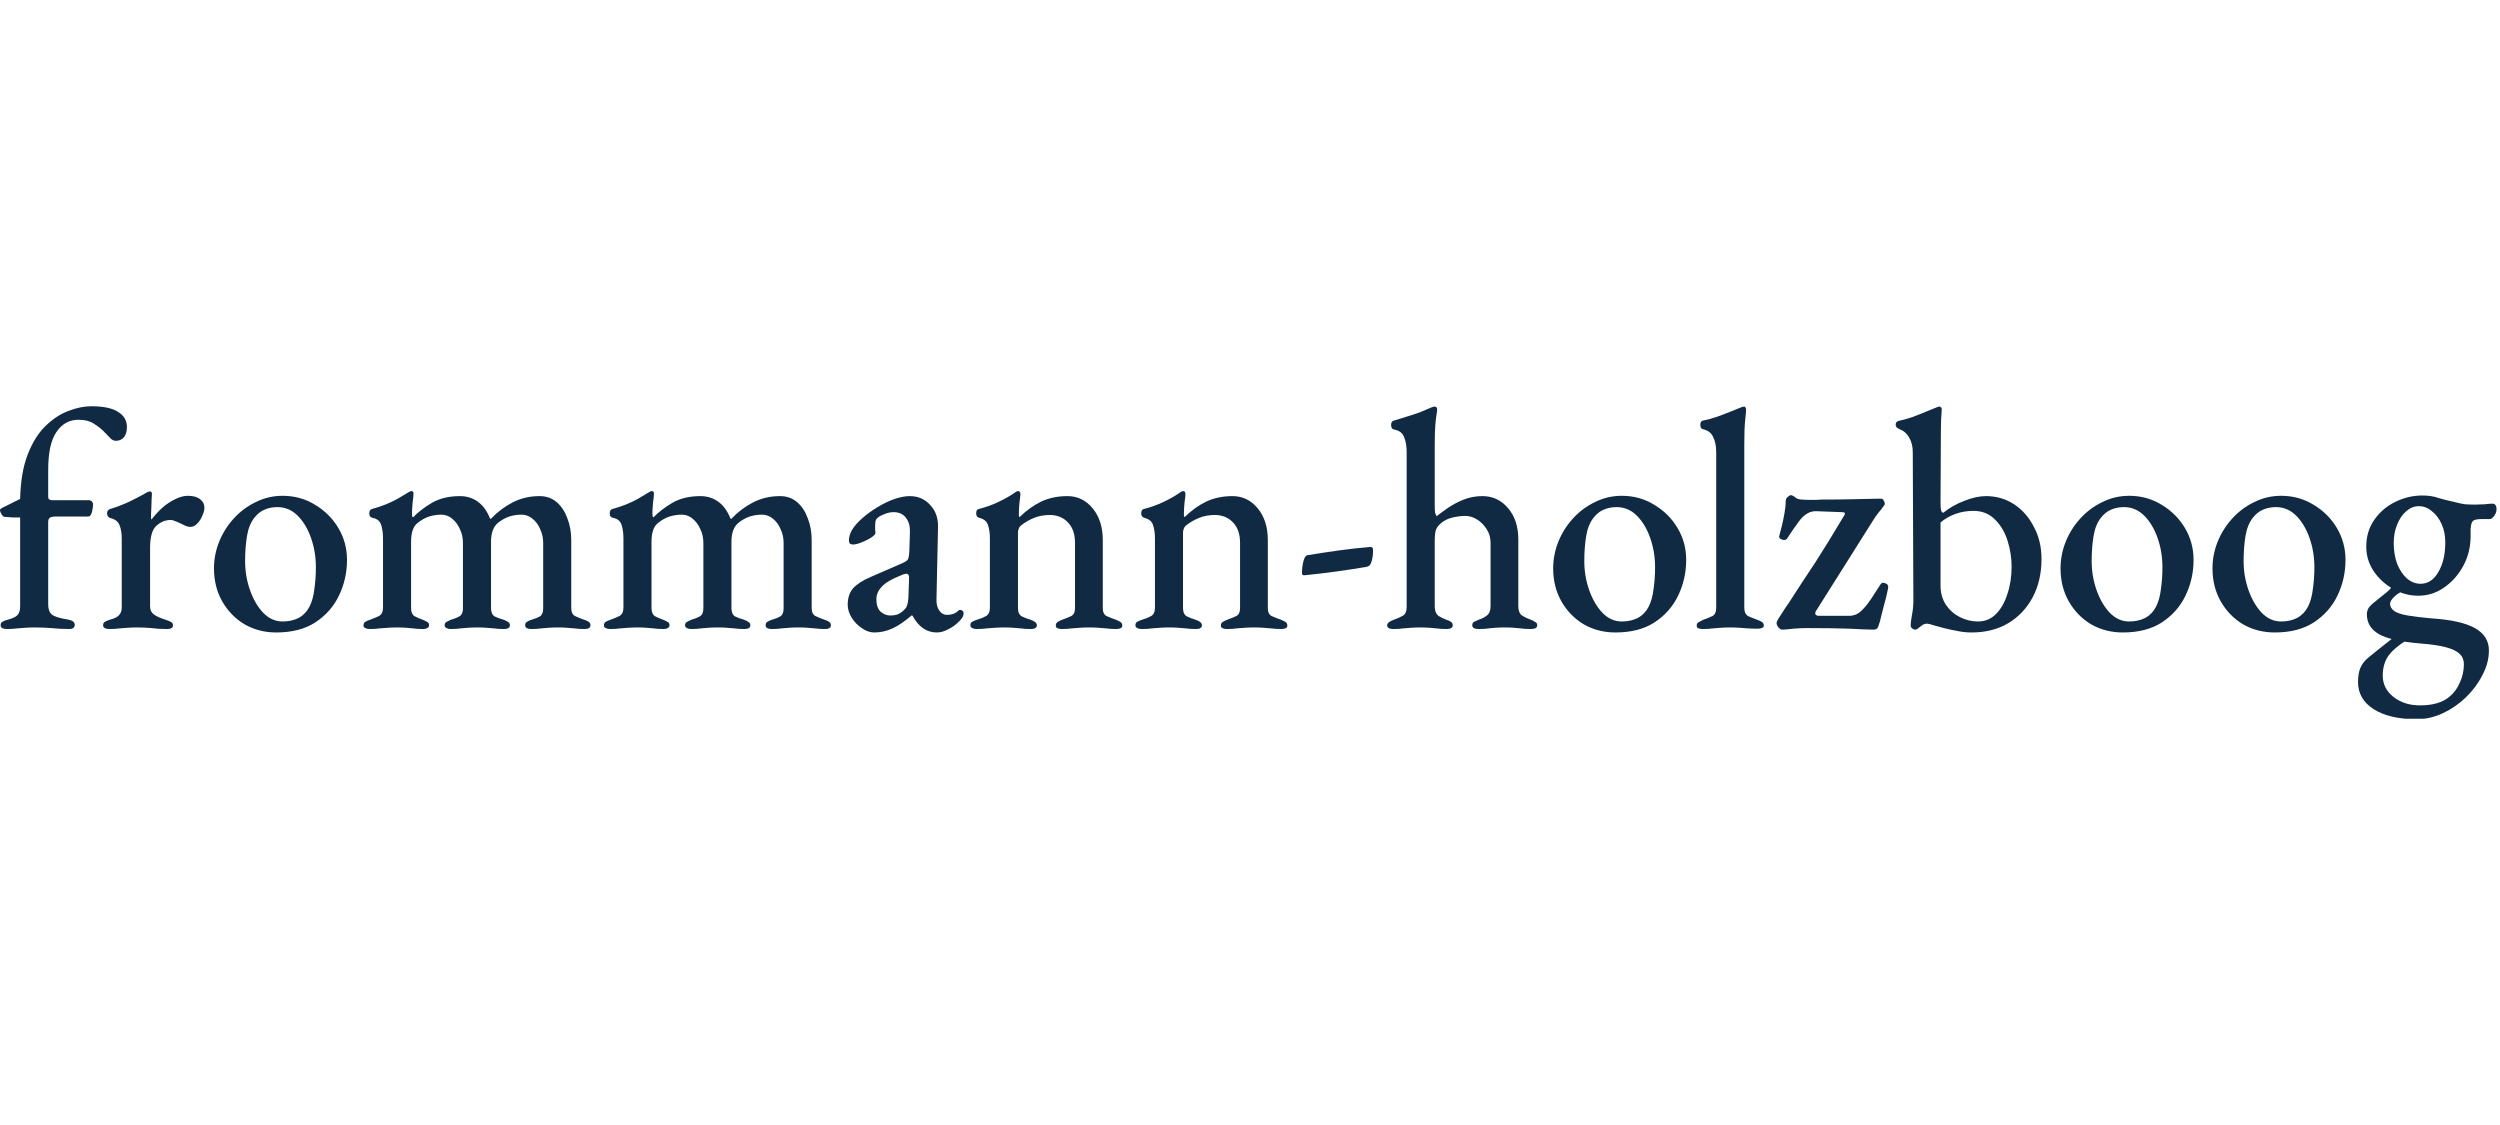 <svg width="160" height="72" viewBox="0 0 160 72" fill="none" xmlns="http://www.w3.org/2000/svg">
<g clip-path="url(#clip0_48_1006)">
<path d="M154.663 46.028C153.504 46.028 152.586 45.814 151.91 45.385C151.246 44.956 150.914 44.379 150.914 43.655C150.914 43.28 150.966 42.972 151.07 42.73C151.174 42.489 151.35 42.268 151.597 42.067C151.805 41.906 152.046 41.712 152.32 41.484C152.606 41.256 152.886 41.035 153.159 40.82L154.038 40.961C153.478 41.309 153.081 41.651 152.847 41.986C152.612 42.335 152.495 42.751 152.495 43.233C152.495 43.783 152.723 44.239 153.179 44.6C153.634 44.962 154.201 45.144 154.877 45.144C155.697 45.144 156.322 44.962 156.752 44.6C157.051 44.359 157.279 44.051 157.435 43.675C157.604 43.3 157.689 42.911 157.689 42.509C157.689 42.241 157.598 42.02 157.416 41.846C157.233 41.671 156.941 41.531 156.537 41.423C156.134 41.316 155.587 41.236 154.897 41.182C153.634 41.075 152.749 40.874 152.242 40.579C151.734 40.284 151.48 39.862 151.48 39.312C151.48 39.178 151.513 39.05 151.578 38.93C151.656 38.809 151.779 38.682 151.949 38.548C152.209 38.333 152.417 38.166 152.573 38.045C152.73 37.925 152.847 37.824 152.925 37.743C153.016 37.65 153.094 37.542 153.159 37.422L153.921 37.764C153.647 37.871 153.42 38.012 153.237 38.186C153.055 38.36 152.964 38.514 152.964 38.648C152.964 38.823 153.055 38.977 153.237 39.111C153.42 39.231 153.706 39.325 154.096 39.392C154.487 39.459 154.982 39.52 155.58 39.573C156.856 39.654 157.793 39.862 158.392 40.197C158.991 40.532 159.29 41.008 159.29 41.624C159.29 42.161 159.153 42.684 158.88 43.193C158.62 43.716 158.268 44.192 157.826 44.621C157.383 45.05 156.888 45.392 156.342 45.646C155.795 45.901 155.235 46.028 154.663 46.028ZM154.916 37.361C155.385 37.361 155.763 37.113 156.049 36.617C156.348 36.121 156.498 35.485 156.498 34.707C156.498 34.278 156.42 33.889 156.264 33.541C156.107 33.192 155.899 32.917 155.639 32.716C155.392 32.502 155.112 32.395 154.799 32.395C154.513 32.395 154.246 32.502 153.999 32.716C153.751 32.931 153.556 33.219 153.413 33.581C153.27 33.929 153.198 34.318 153.198 34.747C153.198 35.23 153.27 35.672 153.413 36.075C153.569 36.463 153.777 36.778 154.038 37.02C154.311 37.248 154.604 37.361 154.916 37.361ZM154.76 38.126C154.214 38.126 153.686 37.985 153.179 37.703C152.671 37.422 152.255 37.046 151.929 36.577C151.604 36.095 151.441 35.565 151.441 34.989C151.441 34.332 151.61 33.762 151.949 33.279C152.287 32.783 152.73 32.401 153.276 32.133C153.836 31.852 154.422 31.711 155.034 31.711C155.424 31.711 155.769 31.765 156.068 31.872C156.381 31.966 156.7 32.046 157.025 32.113C157.325 32.194 157.572 32.247 157.767 32.274C157.975 32.287 158.197 32.294 158.431 32.294C158.6 32.294 158.795 32.287 159.017 32.274C159.238 32.247 159.401 32.234 159.505 32.234C159.687 32.234 159.778 32.354 159.778 32.596C159.778 32.77 159.707 32.938 159.563 33.098C159.485 33.179 159.42 33.219 159.368 33.219H158.841C158.503 33.219 158.301 33.273 158.236 33.38C158.21 33.42 158.184 33.48 158.158 33.561C158.145 33.628 158.132 33.722 158.119 33.842C158.119 33.963 158.119 34.117 158.119 34.305C158.119 35.002 157.962 35.639 157.65 36.215C157.338 36.792 156.928 37.254 156.42 37.603C155.925 37.951 155.372 38.126 154.76 38.126Z" fill="#102A43"/>
<path d="M145.583 40.478C144.841 40.478 144.164 40.304 143.552 39.955C142.953 39.593 142.478 39.104 142.127 38.487C141.775 37.871 141.599 37.167 141.599 36.376C141.599 35.786 141.71 35.217 141.931 34.667C142.153 34.117 142.465 33.621 142.869 33.179C143.272 32.736 143.741 32.388 144.274 32.133C144.808 31.865 145.381 31.731 145.993 31.731C146.761 31.731 147.457 31.925 148.082 32.314C148.707 32.69 149.201 33.185 149.566 33.802C149.93 34.419 150.112 35.096 150.112 35.833C150.112 36.638 149.943 37.395 149.605 38.105C149.266 38.816 148.759 39.392 148.082 39.835C147.418 40.264 146.585 40.478 145.583 40.478ZM145.993 39.775C146.37 39.775 146.708 39.701 147.008 39.553C147.307 39.392 147.542 39.151 147.711 38.829C147.867 38.521 147.971 38.146 148.023 37.703C148.088 37.248 148.121 36.785 148.121 36.316C148.121 35.645 148.017 35.015 147.808 34.425C147.6 33.836 147.314 33.36 146.949 32.998C146.585 32.636 146.155 32.455 145.661 32.455C145.361 32.455 145.088 32.508 144.841 32.616C144.606 32.71 144.392 32.877 144.196 33.118C143.949 33.427 143.786 33.829 143.708 34.325C143.63 34.808 143.591 35.337 143.591 35.914C143.591 36.557 143.695 37.174 143.903 37.764C144.112 38.353 144.392 38.836 144.743 39.211C145.107 39.587 145.524 39.775 145.993 39.775Z" fill="#102A43"/>
<path d="M135.858 40.478C135.116 40.478 134.439 40.304 133.828 39.955C133.229 39.593 132.754 39.104 132.402 38.487C132.051 37.871 131.875 37.167 131.875 36.376C131.875 35.786 131.986 35.217 132.207 34.667C132.428 34.117 132.741 33.621 133.144 33.179C133.548 32.736 134.016 32.388 134.55 32.133C135.084 31.865 135.656 31.731 136.268 31.731C137.036 31.731 137.733 31.925 138.357 32.314C138.982 32.69 139.477 33.185 139.841 33.802C140.206 34.419 140.388 35.096 140.388 35.833C140.388 36.638 140.219 37.395 139.88 38.105C139.542 38.816 139.034 39.392 138.357 39.835C137.694 40.264 136.86 40.478 135.858 40.478ZM136.268 39.775C136.646 39.775 136.984 39.701 137.283 39.553C137.583 39.392 137.817 39.151 137.986 38.829C138.143 38.521 138.247 38.146 138.299 37.703C138.364 37.248 138.396 36.785 138.396 36.316C138.396 35.645 138.292 35.015 138.084 34.425C137.876 33.836 137.589 33.36 137.225 32.998C136.86 32.636 136.431 32.455 135.936 32.455C135.637 32.455 135.364 32.508 135.116 32.616C134.882 32.71 134.667 32.877 134.472 33.118C134.225 33.427 134.062 33.829 133.984 34.325C133.906 34.808 133.867 35.337 133.867 35.914C133.867 36.557 133.971 37.174 134.179 37.764C134.387 38.353 134.667 38.836 135.019 39.211C135.383 39.587 135.8 39.775 136.268 39.775Z" fill="#102A43"/>
<path d="M126.186 40.478C125.86 40.478 125.548 40.445 125.248 40.378C124.949 40.324 124.669 40.264 124.409 40.197C124.162 40.13 123.94 40.069 123.745 40.016C123.55 39.949 123.413 39.915 123.335 39.915C123.231 39.915 123.133 39.942 123.042 39.996C122.964 40.049 122.886 40.11 122.808 40.177C122.717 40.257 122.645 40.297 122.593 40.297C122.515 40.297 122.443 40.27 122.378 40.217C122.313 40.163 122.281 40.103 122.281 40.036C122.281 39.915 122.307 39.701 122.359 39.392C122.424 39.084 122.456 38.756 122.456 38.407L122.417 28.936C122.417 28.587 122.346 28.286 122.203 28.031C122.059 27.763 121.851 27.575 121.578 27.468C121.513 27.441 121.454 27.408 121.402 27.367C121.35 27.314 121.324 27.247 121.324 27.166C121.324 27.099 121.343 27.046 121.382 27.005C121.435 26.965 121.493 26.938 121.558 26.925C121.766 26.885 122.033 26.811 122.359 26.704C122.684 26.583 122.99 26.462 123.276 26.342C123.576 26.221 123.791 26.134 123.921 26.08C124.012 26.04 124.077 26.02 124.116 26.02C124.168 26.02 124.207 26.04 124.233 26.08C124.259 26.107 124.272 26.148 124.272 26.201C124.272 26.268 124.259 26.476 124.233 26.825C124.22 27.16 124.214 27.555 124.214 28.011L124.194 32.194C124.194 32.421 124.207 32.582 124.233 32.676C124.272 32.77 124.318 32.817 124.37 32.817C124.773 32.495 125.222 32.24 125.717 32.053C126.225 31.852 126.687 31.751 127.103 31.751C127.767 31.751 128.366 31.925 128.9 32.274C129.433 32.623 129.856 33.105 130.169 33.722C130.494 34.325 130.657 35.009 130.657 35.773C130.657 36.698 130.468 37.516 130.091 38.226C129.713 38.937 129.186 39.493 128.509 39.895C127.845 40.284 127.071 40.478 126.186 40.478ZM126.596 39.775C127.038 39.775 127.416 39.62 127.728 39.312C128.054 38.99 128.301 38.561 128.47 38.025C128.652 37.489 128.743 36.899 128.743 36.255C128.743 35.719 128.659 35.176 128.49 34.627C128.32 34.077 128.054 33.621 127.689 33.259C127.325 32.884 126.862 32.696 126.303 32.696C125.886 32.696 125.496 32.763 125.131 32.897C124.767 33.031 124.454 33.212 124.194 33.44V37.482C124.194 37.938 124.305 38.34 124.526 38.689C124.76 39.037 125.06 39.305 125.424 39.493C125.802 39.681 126.192 39.775 126.596 39.775Z" fill="#102A43"/>
<path d="M114.032 40.297C113.98 40.297 113.909 40.25 113.818 40.157C113.74 40.049 113.701 39.955 113.701 39.875C113.701 39.821 113.74 39.727 113.818 39.593C113.909 39.446 114.013 39.285 114.13 39.111C114.247 38.923 114.351 38.769 114.443 38.648C114.768 38.152 115.067 37.69 115.341 37.261C115.627 36.832 115.907 36.41 116.18 35.994C116.454 35.565 116.74 35.109 117.039 34.627C117.339 34.131 117.671 33.581 118.035 32.978C118.061 32.938 118.074 32.897 118.074 32.857C118.074 32.803 117.996 32.777 117.84 32.777L116.219 32.716C116.037 32.716 115.868 32.757 115.712 32.837C115.568 32.917 115.451 33.005 115.36 33.098C115.282 33.179 115.197 33.279 115.106 33.4C115.028 33.521 114.937 33.648 114.833 33.782C114.742 33.916 114.651 34.05 114.56 34.184C114.482 34.305 114.416 34.405 114.364 34.486C114.286 34.566 114.176 34.58 114.032 34.526C113.889 34.472 113.837 34.392 113.876 34.285C113.915 34.151 113.967 33.95 114.032 33.681C114.098 33.413 114.156 33.132 114.208 32.837C114.26 32.542 114.286 32.294 114.286 32.093C114.286 31.972 114.325 31.878 114.403 31.811C114.495 31.731 114.566 31.691 114.618 31.691C114.696 31.691 114.807 31.751 114.95 31.872C115.015 31.925 115.132 31.959 115.302 31.972C115.471 31.986 115.647 31.992 115.829 31.992C115.972 31.992 116.109 31.992 116.239 31.992C116.382 31.979 116.499 31.972 116.59 31.972C117.241 31.972 117.879 31.966 118.504 31.952C119.142 31.939 119.766 31.925 120.378 31.912C120.443 31.912 120.495 31.939 120.534 31.992C120.573 32.046 120.599 32.106 120.612 32.173C120.638 32.24 120.632 32.294 120.593 32.334C120.463 32.522 120.333 32.69 120.202 32.837C120.085 32.984 119.962 33.165 119.831 33.38L116.219 39.111C116.167 39.205 116.161 39.278 116.2 39.332C116.239 39.386 116.317 39.413 116.434 39.413H118.348C118.504 39.413 118.66 39.379 118.816 39.312C118.972 39.231 119.122 39.111 119.265 38.95C119.434 38.776 119.597 38.568 119.753 38.327C119.923 38.072 120.118 37.77 120.339 37.422C120.404 37.301 120.502 37.268 120.632 37.321C120.775 37.361 120.847 37.442 120.847 37.562C120.847 37.616 120.821 37.75 120.769 37.965C120.73 38.166 120.671 38.4 120.593 38.669C120.528 38.937 120.463 39.191 120.398 39.433C120.346 39.674 120.294 39.862 120.241 39.996C120.202 40.197 120.092 40.297 119.91 40.297C119.61 40.297 119.102 40.277 118.387 40.237C117.671 40.21 116.759 40.197 115.653 40.197C115.367 40.197 115.067 40.21 114.755 40.237C114.443 40.277 114.202 40.297 114.032 40.297Z" fill="#102A43"/>
<path d="M108.978 40.257C108.887 40.257 108.796 40.244 108.705 40.217C108.627 40.19 108.588 40.13 108.588 40.036C108.588 39.929 108.633 39.855 108.724 39.815C108.816 39.761 108.92 39.707 109.037 39.654C109.232 39.587 109.414 39.513 109.584 39.433C109.753 39.352 109.837 39.171 109.837 38.89V28.936C109.837 28.547 109.772 28.225 109.642 27.971C109.525 27.703 109.304 27.535 108.978 27.468C108.874 27.441 108.822 27.347 108.822 27.186C108.822 27.039 108.868 26.952 108.959 26.925C109.297 26.858 109.616 26.771 109.915 26.664C110.215 26.556 110.495 26.449 110.755 26.342C111.015 26.235 111.25 26.141 111.458 26.06C111.536 26.034 111.595 26.02 111.634 26.02C111.673 26.02 111.699 26.04 111.712 26.08C111.738 26.121 111.751 26.161 111.751 26.201C111.751 26.308 111.731 26.536 111.692 26.885C111.653 27.233 111.634 27.756 111.634 28.453V38.89C111.634 39.158 111.718 39.339 111.887 39.433C112.057 39.513 112.239 39.587 112.434 39.654C112.551 39.694 112.655 39.741 112.747 39.795C112.838 39.848 112.883 39.929 112.883 40.036C112.883 40.116 112.838 40.17 112.747 40.197C112.668 40.224 112.584 40.237 112.493 40.237C112.245 40.237 112.031 40.23 111.848 40.217C111.666 40.203 111.49 40.19 111.321 40.177C111.152 40.163 110.95 40.157 110.716 40.157C110.495 40.157 110.299 40.163 110.13 40.177C109.961 40.19 109.792 40.203 109.623 40.217C109.453 40.244 109.239 40.257 108.978 40.257Z" fill="#102A43"/>
<path d="M103.386 40.478C102.644 40.478 101.967 40.304 101.356 39.955C100.757 39.593 100.282 39.104 99.93 38.487C99.579 37.871 99.403 37.167 99.403 36.376C99.403 35.786 99.514 35.217 99.735 34.667C99.956 34.117 100.269 33.621 100.672 33.179C101.076 32.736 101.544 32.388 102.078 32.133C102.612 31.865 103.185 31.731 103.796 31.731C104.564 31.731 105.261 31.925 105.885 32.314C106.51 32.69 107.005 33.185 107.369 33.802C107.734 34.419 107.916 35.096 107.916 35.833C107.916 36.638 107.747 37.395 107.408 38.105C107.07 38.816 106.562 39.392 105.885 39.835C105.222 40.264 104.389 40.478 103.386 40.478ZM103.796 39.775C104.174 39.775 104.512 39.701 104.812 39.553C105.111 39.392 105.345 39.151 105.515 38.829C105.671 38.521 105.775 38.146 105.827 37.703C105.892 37.248 105.925 36.785 105.925 36.316C105.925 35.645 105.82 35.015 105.612 34.425C105.404 33.836 105.118 33.36 104.753 32.998C104.389 32.636 103.959 32.455 103.464 32.455C103.165 32.455 102.892 32.508 102.644 32.616C102.41 32.71 102.195 32.877 102 33.118C101.753 33.427 101.59 33.829 101.512 34.325C101.434 34.808 101.395 35.337 101.395 35.914C101.395 36.557 101.499 37.174 101.707 37.764C101.915 38.353 102.195 38.836 102.547 39.211C102.911 39.587 103.328 39.775 103.796 39.775Z" fill="#102A43"/>
<path d="M89.167 40.257C88.907 40.257 88.777 40.177 88.777 40.016C88.777 39.882 88.926 39.761 89.226 39.654C89.421 39.587 89.603 39.506 89.772 39.413C89.942 39.319 90.026 39.131 90.026 38.849V28.936C90.026 28.574 89.974 28.259 89.87 27.991C89.766 27.709 89.545 27.542 89.206 27.488C89.089 27.461 89.031 27.361 89.031 27.186C89.031 27.052 89.083 26.965 89.187 26.925C89.408 26.858 89.668 26.777 89.968 26.684C90.28 26.59 90.586 26.489 90.885 26.382C91.185 26.261 91.439 26.154 91.647 26.06C91.725 26.034 91.784 26.02 91.823 26.02C91.875 26.02 91.914 26.04 91.94 26.08C91.966 26.107 91.979 26.148 91.979 26.201C91.979 26.268 91.966 26.375 91.94 26.523C91.914 26.657 91.888 26.878 91.862 27.186C91.836 27.481 91.823 27.904 91.823 28.453V32.354C91.823 32.542 91.829 32.69 91.842 32.797C91.868 32.891 91.901 32.971 91.94 33.038C92.148 32.877 92.395 32.696 92.682 32.495C92.981 32.294 93.313 32.12 93.677 31.972C94.055 31.825 94.452 31.751 94.868 31.751C95.532 31.751 96.079 32.006 96.509 32.515C96.951 33.025 97.172 33.695 97.172 34.526V38.809C97.172 39.077 97.251 39.272 97.407 39.392C97.576 39.5 97.758 39.587 97.953 39.654C98.084 39.707 98.188 39.761 98.266 39.815C98.344 39.855 98.383 39.922 98.383 40.016C98.383 40.177 98.246 40.257 97.973 40.257C97.7 40.257 97.485 40.244 97.329 40.217C97.172 40.203 97.023 40.19 96.88 40.177C96.736 40.163 96.541 40.157 96.294 40.157C96.046 40.157 95.851 40.163 95.708 40.177C95.578 40.19 95.435 40.203 95.278 40.217C95.135 40.244 94.921 40.257 94.634 40.257C94.361 40.257 94.224 40.177 94.224 40.016C94.224 39.908 94.263 39.835 94.341 39.795C94.419 39.754 94.523 39.707 94.654 39.654C94.836 39.6 95.005 39.513 95.161 39.392C95.318 39.272 95.396 39.071 95.396 38.789V34.727C95.396 34.405 95.311 34.117 95.142 33.862C94.973 33.594 94.764 33.387 94.517 33.239C94.283 33.092 94.035 33.018 93.775 33.018C93.541 33.018 93.274 33.051 92.975 33.118C92.688 33.185 92.447 33.3 92.252 33.46C92.083 33.594 91.966 33.742 91.901 33.903C91.849 34.05 91.823 34.298 91.823 34.647V38.849C91.836 39.118 91.914 39.305 92.057 39.413C92.2 39.506 92.363 39.587 92.545 39.654C92.675 39.694 92.779 39.741 92.857 39.795C92.936 39.848 92.975 39.922 92.975 40.016C92.975 40.177 92.844 40.257 92.584 40.257C92.324 40.257 92.109 40.244 91.94 40.217C91.784 40.203 91.627 40.19 91.471 40.177C91.328 40.163 91.139 40.157 90.905 40.157C90.684 40.157 90.488 40.163 90.319 40.177C90.163 40.19 89.994 40.203 89.811 40.217C89.642 40.244 89.427 40.257 89.167 40.257Z" fill="#102A43"/>
<path d="M83.465 36.819C83.374 36.819 83.328 36.772 83.328 36.678C83.328 36.383 83.361 36.121 83.426 35.894C83.491 35.666 83.575 35.545 83.679 35.532C84.33 35.424 84.994 35.324 85.671 35.23C86.348 35.136 87.012 35.062 87.662 35.009C87.741 34.995 87.793 35.009 87.819 35.049C87.858 35.076 87.877 35.123 87.877 35.19C87.877 35.485 87.845 35.733 87.78 35.934C87.728 36.135 87.624 36.249 87.467 36.276C86.843 36.383 86.192 36.483 85.515 36.577C84.838 36.671 84.154 36.751 83.465 36.819Z" fill="#102A43"/>
<path d="M73.058 40.257C72.953 40.257 72.862 40.237 72.784 40.197C72.706 40.157 72.667 40.096 72.667 40.016C72.667 39.908 72.706 39.835 72.784 39.795C72.875 39.741 72.986 39.694 73.116 39.654C73.311 39.6 73.493 39.526 73.663 39.433C73.832 39.339 73.917 39.158 73.917 38.89V34.466C73.917 34.131 73.877 33.849 73.799 33.621C73.734 33.38 73.546 33.219 73.233 33.139C73.181 33.125 73.136 33.098 73.097 33.058C73.058 33.005 73.038 32.938 73.038 32.857C73.038 32.683 73.097 32.589 73.214 32.575C73.669 32.455 74.079 32.307 74.444 32.133C74.821 31.959 75.166 31.765 75.479 31.55C75.518 31.523 75.557 31.496 75.596 31.47C75.648 31.443 75.693 31.429 75.732 31.429C75.784 31.429 75.817 31.45 75.83 31.49C75.856 31.517 75.869 31.557 75.869 31.61C75.869 31.704 75.85 31.885 75.811 32.153C75.784 32.421 75.771 32.649 75.771 32.837C75.771 32.891 75.771 32.944 75.771 32.998C75.784 33.051 75.797 33.085 75.811 33.098C76.266 32.656 76.735 32.321 77.216 32.093C77.711 31.865 78.264 31.751 78.876 31.751C79.527 31.751 80.067 32.013 80.496 32.535C80.926 33.058 81.141 33.735 81.141 34.566V38.91C81.141 39.178 81.225 39.352 81.395 39.433C81.577 39.513 81.766 39.587 81.961 39.654C82.065 39.694 82.163 39.741 82.254 39.795C82.345 39.848 82.39 39.929 82.39 40.036C82.39 40.13 82.345 40.19 82.254 40.217C82.176 40.244 82.098 40.257 82.019 40.257C81.759 40.257 81.538 40.244 81.356 40.217C81.186 40.203 81.017 40.19 80.848 40.177C80.692 40.163 80.496 40.157 80.262 40.157C80.041 40.157 79.846 40.163 79.677 40.177C79.507 40.19 79.332 40.203 79.149 40.217C78.98 40.244 78.765 40.257 78.505 40.257C78.44 40.257 78.362 40.244 78.271 40.217C78.18 40.19 78.134 40.13 78.134 40.036C78.134 39.929 78.18 39.848 78.271 39.795C78.362 39.741 78.459 39.694 78.564 39.654C78.759 39.587 78.941 39.513 79.11 39.433C79.279 39.352 79.364 39.178 79.364 38.91V34.747C79.364 34.184 79.214 33.749 78.915 33.44C78.629 33.132 78.251 32.971 77.782 32.958C77.379 32.958 77.021 33.025 76.709 33.159C76.409 33.279 76.129 33.447 75.869 33.661C75.817 33.715 75.778 33.782 75.752 33.862C75.726 33.943 75.713 34.017 75.713 34.084V38.91C75.713 39.178 75.797 39.359 75.967 39.453C76.136 39.533 76.312 39.6 76.494 39.654C76.78 39.748 76.923 39.868 76.923 40.016C76.923 40.096 76.891 40.157 76.826 40.197C76.761 40.237 76.67 40.257 76.552 40.257C76.292 40.257 76.071 40.244 75.889 40.217C75.719 40.203 75.557 40.19 75.4 40.177C75.257 40.163 75.069 40.157 74.834 40.157C74.613 40.157 74.418 40.163 74.249 40.177C74.079 40.19 73.903 40.203 73.721 40.217C73.539 40.244 73.318 40.257 73.058 40.257Z" fill="#102A43"/>
<path d="M62.494 40.257C62.39 40.257 62.299 40.237 62.221 40.197C62.143 40.157 62.104 40.096 62.104 40.016C62.104 39.908 62.143 39.835 62.221 39.795C62.312 39.741 62.422 39.694 62.553 39.654C62.748 39.6 62.93 39.526 63.099 39.433C63.269 39.339 63.353 39.158 63.353 38.89V34.466C63.353 34.131 63.314 33.849 63.236 33.621C63.171 33.38 62.982 33.219 62.67 33.139C62.618 33.125 62.572 33.098 62.533 33.058C62.494 33.005 62.475 32.938 62.475 32.857C62.475 32.683 62.533 32.589 62.65 32.575C63.106 32.455 63.516 32.307 63.88 32.133C64.258 31.959 64.603 31.765 64.915 31.55C64.954 31.523 64.993 31.496 65.032 31.47C65.084 31.443 65.13 31.429 65.169 31.429C65.221 31.429 65.254 31.45 65.267 31.49C65.293 31.517 65.306 31.557 65.306 31.61C65.306 31.704 65.286 31.885 65.247 32.153C65.221 32.421 65.208 32.649 65.208 32.837C65.208 32.891 65.208 32.944 65.208 32.998C65.221 33.051 65.234 33.085 65.247 33.098C65.703 32.656 66.171 32.321 66.653 32.093C67.148 31.865 67.701 31.751 68.313 31.751C68.963 31.751 69.504 32.013 69.933 32.535C70.363 33.058 70.578 33.735 70.578 34.566V38.91C70.578 39.178 70.662 39.352 70.831 39.433C71.013 39.513 71.202 39.587 71.397 39.654C71.502 39.694 71.599 39.741 71.69 39.795C71.781 39.848 71.827 39.929 71.827 40.036C71.827 40.13 71.781 40.19 71.69 40.217C71.612 40.244 71.534 40.257 71.456 40.257C71.196 40.257 70.975 40.244 70.792 40.217C70.623 40.203 70.454 40.19 70.285 40.177C70.128 40.163 69.933 40.157 69.699 40.157C69.478 40.157 69.282 40.163 69.113 40.177C68.944 40.19 68.768 40.203 68.586 40.217C68.417 40.244 68.202 40.257 67.942 40.257C67.876 40.257 67.798 40.244 67.707 40.217C67.616 40.19 67.571 40.13 67.571 40.036C67.571 39.929 67.616 39.848 67.707 39.795C67.798 39.741 67.896 39.694 68 39.654C68.195 39.587 68.378 39.513 68.547 39.433C68.716 39.352 68.801 39.178 68.801 38.91V34.747C68.801 34.184 68.651 33.749 68.352 33.44C68.065 33.132 67.688 32.971 67.219 32.958C66.816 32.958 66.458 33.025 66.145 33.159C65.846 33.279 65.566 33.447 65.306 33.661C65.254 33.715 65.215 33.782 65.189 33.862C65.162 33.943 65.15 34.017 65.15 34.084V38.91C65.15 39.178 65.234 39.359 65.403 39.453C65.573 39.533 65.748 39.6 65.93 39.654C66.217 39.748 66.36 39.868 66.36 40.016C66.36 40.096 66.328 40.157 66.262 40.197C66.197 40.237 66.106 40.257 65.989 40.257C65.729 40.257 65.507 40.244 65.325 40.217C65.156 40.203 64.993 40.19 64.837 40.177C64.694 40.163 64.505 40.157 64.271 40.157C64.05 40.157 63.854 40.163 63.685 40.177C63.516 40.19 63.34 40.203 63.158 40.217C62.976 40.244 62.754 40.257 62.494 40.257Z" fill="#102A43"/>
<path d="M55.952 40.478C55.678 40.478 55.411 40.384 55.151 40.197C54.891 40.023 54.676 39.801 54.507 39.533C54.337 39.252 54.253 38.977 54.253 38.709C54.253 38.266 54.37 37.911 54.604 37.643C54.852 37.375 55.229 37.133 55.737 36.919L57.631 36.095C57.891 35.987 58.047 35.894 58.099 35.813C58.151 35.719 58.184 35.538 58.197 35.27L58.236 34.044C58.249 33.681 58.164 33.38 57.982 33.139C57.8 32.897 57.533 32.777 57.182 32.777C56.999 32.777 56.811 32.817 56.615 32.897C56.433 32.964 56.283 33.045 56.166 33.139C56.101 33.192 56.056 33.266 56.03 33.36C56.017 33.454 56.01 33.554 56.01 33.661C56.01 33.728 56.01 33.809 56.01 33.903C56.023 33.983 56.03 34.05 56.03 34.104C56.03 34.184 55.938 34.285 55.756 34.405C55.587 34.513 55.385 34.613 55.151 34.707C54.93 34.801 54.741 34.848 54.585 34.848C54.507 34.848 54.442 34.828 54.389 34.788C54.35 34.734 54.331 34.667 54.331 34.586C54.331 34.372 54.396 34.151 54.526 33.923C54.669 33.681 54.878 33.44 55.151 33.199C55.463 32.917 55.802 32.669 56.166 32.455C56.544 32.227 56.908 32.053 57.26 31.932C57.624 31.811 57.943 31.751 58.216 31.751C58.763 31.751 59.206 31.945 59.544 32.334C59.896 32.71 60.058 33.199 60.032 33.802L59.935 38.347C59.922 38.642 59.98 38.883 60.11 39.071C60.24 39.258 60.403 39.352 60.599 39.352C60.898 39.352 61.132 39.272 61.301 39.111C61.353 39.057 61.399 39.03 61.438 39.03C61.503 39.03 61.555 39.05 61.594 39.091C61.646 39.131 61.672 39.185 61.672 39.252C61.672 39.413 61.581 39.58 61.399 39.754C61.178 39.982 60.937 40.157 60.677 40.277C60.429 40.411 60.188 40.478 59.954 40.478C59.303 40.478 58.783 40.116 58.392 39.392H58.334C57.904 39.768 57.501 40.043 57.123 40.217C56.745 40.391 56.355 40.478 55.952 40.478ZM56.967 39.392C57.188 39.392 57.37 39.359 57.514 39.292C57.67 39.211 57.806 39.104 57.923 38.97C57.989 38.903 58.034 38.823 58.06 38.729C58.099 38.622 58.125 38.461 58.138 38.246L58.177 37.1C58.19 36.966 58.184 36.872 58.158 36.819C58.132 36.751 58.08 36.718 58.002 36.718C57.976 36.718 57.937 36.725 57.885 36.738C57.832 36.751 57.761 36.778 57.67 36.819C57.084 37.046 56.674 37.288 56.44 37.542C56.205 37.784 56.088 38.052 56.088 38.347C56.088 38.709 56.179 38.977 56.361 39.151C56.557 39.312 56.759 39.392 56.967 39.392Z" fill="#102A43"/>
<path d="M39.041 40.257C38.937 40.257 38.846 40.237 38.768 40.197C38.69 40.17 38.651 40.11 38.651 40.016C38.651 39.922 38.69 39.848 38.768 39.795C38.859 39.741 38.969 39.694 39.1 39.654C39.282 39.587 39.458 39.513 39.627 39.433C39.809 39.339 39.9 39.158 39.9 38.89V34.466C39.9 34.131 39.861 33.842 39.783 33.601C39.705 33.346 39.516 33.192 39.217 33.139C39.165 33.125 39.119 33.098 39.08 33.058C39.041 33.018 39.022 32.951 39.022 32.857C39.022 32.696 39.08 32.602 39.197 32.575C39.536 32.482 39.835 32.381 40.096 32.274C40.356 32.167 40.597 32.053 40.818 31.932C41.039 31.798 41.273 31.657 41.521 31.51C41.547 31.496 41.573 31.483 41.599 31.47C41.638 31.443 41.677 31.429 41.716 31.429C41.807 31.429 41.853 31.483 41.853 31.59C41.853 31.698 41.833 31.892 41.794 32.173C41.768 32.441 41.755 32.669 41.755 32.857C41.755 32.991 41.768 33.072 41.794 33.098H41.833C42.159 32.763 42.562 32.455 43.044 32.173C43.538 31.892 44.131 31.751 44.821 31.751C45.263 31.751 45.647 31.872 45.972 32.113C46.298 32.341 46.558 32.703 46.754 33.199H46.812C47.216 32.77 47.678 32.421 48.198 32.153C48.719 31.885 49.292 31.751 49.917 31.751C50.346 31.751 50.711 31.878 51.01 32.133C51.309 32.388 51.537 32.73 51.693 33.159C51.863 33.588 51.947 34.057 51.947 34.566V38.91C51.947 39.178 52.032 39.352 52.201 39.433C52.37 39.513 52.553 39.587 52.748 39.654C52.878 39.694 52.982 39.741 53.06 39.795C53.138 39.848 53.177 39.922 53.177 40.016C53.177 40.096 53.145 40.157 53.08 40.197C53.028 40.237 52.937 40.257 52.806 40.257C52.546 40.257 52.331 40.244 52.162 40.217C51.993 40.203 51.83 40.19 51.674 40.177C51.518 40.163 51.322 40.157 51.088 40.157C50.867 40.157 50.672 40.163 50.502 40.177C50.346 40.19 50.183 40.203 50.014 40.217C49.845 40.244 49.63 40.257 49.37 40.257C49.266 40.257 49.175 40.237 49.096 40.197C49.032 40.157 48.999 40.096 48.999 40.016C48.999 39.908 49.038 39.835 49.116 39.795C49.194 39.741 49.298 39.694 49.428 39.654C49.624 39.6 49.793 39.533 49.936 39.453C50.079 39.359 50.151 39.191 50.151 38.95V34.747C50.151 34.425 50.086 34.131 49.956 33.862C49.839 33.581 49.676 33.36 49.468 33.199C49.259 33.025 49.025 32.938 48.765 32.938C48.491 32.938 48.231 32.978 47.984 33.058C47.736 33.139 47.495 33.273 47.261 33.46C46.962 33.702 46.812 34.111 46.812 34.687V38.91C46.812 39.178 46.89 39.359 47.046 39.453C47.216 39.533 47.398 39.6 47.593 39.654C47.71 39.694 47.808 39.741 47.886 39.795C47.977 39.848 48.023 39.922 48.023 40.016C48.023 40.096 47.99 40.157 47.925 40.197C47.86 40.237 47.769 40.257 47.652 40.257C47.391 40.257 47.177 40.244 47.007 40.217C46.838 40.203 46.675 40.19 46.519 40.177C46.363 40.163 46.168 40.157 45.934 40.157C45.712 40.157 45.517 40.163 45.348 40.177C45.191 40.19 45.029 40.203 44.86 40.217C44.69 40.244 44.476 40.257 44.215 40.257C44.124 40.257 44.039 40.237 43.961 40.197C43.883 40.157 43.844 40.096 43.844 40.016C43.844 39.908 43.89 39.835 43.981 39.795C44.072 39.741 44.17 39.694 44.274 39.654C44.469 39.6 44.638 39.533 44.782 39.453C44.938 39.359 45.016 39.191 45.016 38.95V34.747C45.016 34.425 44.951 34.131 44.821 33.862C44.703 33.594 44.541 33.373 44.332 33.199C44.124 33.025 43.89 32.938 43.63 32.938C43.369 32.938 43.109 32.978 42.849 33.058C42.601 33.139 42.36 33.273 42.126 33.46C41.84 33.675 41.697 34.077 41.697 34.667V38.91C41.697 39.164 41.768 39.339 41.911 39.433C42.054 39.513 42.224 39.587 42.419 39.654C42.523 39.694 42.621 39.741 42.712 39.795C42.803 39.835 42.849 39.908 42.849 40.016C42.849 40.096 42.809 40.157 42.731 40.197C42.666 40.237 42.582 40.257 42.477 40.257C42.217 40.257 42.002 40.244 41.833 40.217C41.664 40.203 41.508 40.19 41.365 40.177C41.221 40.163 41.033 40.157 40.798 40.157C40.577 40.157 40.382 40.163 40.213 40.177C40.043 40.19 39.868 40.203 39.685 40.217C39.516 40.244 39.301 40.257 39.041 40.257Z" fill="#102A43"/>
<path d="M23.654 40.257C23.55 40.257 23.459 40.237 23.38 40.197C23.302 40.17 23.263 40.11 23.263 40.016C23.263 39.922 23.302 39.848 23.38 39.795C23.471 39.741 23.582 39.694 23.712 39.654C23.895 39.587 24.07 39.513 24.239 39.433C24.422 39.339 24.513 39.158 24.513 38.89V34.466C24.513 34.131 24.474 33.842 24.396 33.601C24.318 33.346 24.129 33.192 23.829 33.139C23.777 33.125 23.732 33.098 23.693 33.058C23.654 33.018 23.634 32.951 23.634 32.857C23.634 32.696 23.693 32.602 23.81 32.575C24.148 32.482 24.448 32.381 24.708 32.274C24.968 32.167 25.209 32.053 25.43 31.932C25.652 31.798 25.886 31.657 26.133 31.51C26.159 31.496 26.186 31.483 26.212 31.47C26.25 31.443 26.29 31.429 26.329 31.429C26.42 31.429 26.465 31.483 26.465 31.59C26.465 31.698 26.446 31.892 26.407 32.173C26.381 32.441 26.368 32.669 26.368 32.857C26.368 32.991 26.381 33.072 26.407 33.098H26.446C26.771 32.763 27.175 32.455 27.656 32.173C28.151 31.892 28.743 31.751 29.433 31.751C29.876 31.751 30.26 31.872 30.585 32.113C30.91 32.341 31.171 32.703 31.366 33.199H31.425C31.828 32.77 32.29 32.421 32.811 32.153C33.332 31.885 33.904 31.751 34.529 31.751C34.959 31.751 35.323 31.878 35.623 32.133C35.922 32.388 36.15 32.73 36.306 33.159C36.475 33.588 36.56 34.057 36.56 34.566V38.91C36.56 39.178 36.644 39.352 36.814 39.433C36.983 39.513 37.165 39.587 37.36 39.654C37.49 39.694 37.595 39.741 37.673 39.795C37.751 39.848 37.79 39.922 37.79 40.016C37.79 40.096 37.757 40.157 37.692 40.197C37.64 40.237 37.549 40.257 37.419 40.257C37.158 40.257 36.944 40.244 36.775 40.217C36.605 40.203 36.443 40.19 36.286 40.177C36.13 40.163 35.935 40.157 35.701 40.157C35.479 40.157 35.284 40.163 35.115 40.177C34.959 40.19 34.796 40.203 34.627 40.217C34.458 40.244 34.243 40.257 33.983 40.257C33.878 40.257 33.787 40.237 33.709 40.197C33.644 40.157 33.611 40.096 33.611 40.016C33.611 39.908 33.651 39.835 33.729 39.795C33.807 39.741 33.911 39.694 34.041 39.654C34.236 39.6 34.406 39.533 34.549 39.453C34.692 39.359 34.764 39.191 34.764 38.95V34.747C34.764 34.425 34.698 34.131 34.568 33.862C34.451 33.581 34.288 33.36 34.08 33.199C33.872 33.025 33.638 32.938 33.377 32.938C33.104 32.938 32.843 32.978 32.596 33.058C32.349 33.139 32.108 33.273 31.874 33.46C31.574 33.702 31.425 34.111 31.425 34.687V38.91C31.425 39.178 31.503 39.359 31.659 39.453C31.828 39.533 32.01 39.6 32.206 39.654C32.323 39.694 32.42 39.741 32.499 39.795C32.59 39.848 32.635 39.922 32.635 40.016C32.635 40.096 32.603 40.157 32.538 40.197C32.472 40.237 32.381 40.257 32.264 40.257C32.004 40.257 31.789 40.244 31.62 40.217C31.451 40.203 31.288 40.19 31.132 40.177C30.976 40.163 30.78 40.157 30.546 40.157C30.325 40.157 30.13 40.163 29.96 40.177C29.804 40.19 29.641 40.203 29.472 40.217C29.303 40.244 29.088 40.257 28.828 40.257C28.737 40.257 28.652 40.237 28.574 40.197C28.496 40.157 28.457 40.096 28.457 40.016C28.457 39.908 28.502 39.835 28.593 39.795C28.685 39.741 28.782 39.694 28.886 39.654C29.082 39.6 29.251 39.533 29.394 39.453C29.55 39.359 29.628 39.191 29.628 38.95V34.747C29.628 34.425 29.563 34.131 29.433 33.862C29.316 33.594 29.153 33.373 28.945 33.199C28.737 33.025 28.502 32.938 28.242 32.938C27.982 32.938 27.721 32.978 27.461 33.058C27.214 33.139 26.973 33.273 26.739 33.46C26.452 33.675 26.309 34.077 26.309 34.667V38.91C26.309 39.164 26.381 39.339 26.524 39.433C26.667 39.513 26.836 39.587 27.032 39.654C27.136 39.694 27.233 39.741 27.324 39.795C27.416 39.835 27.461 39.908 27.461 40.016C27.461 40.096 27.422 40.157 27.344 40.197C27.279 40.237 27.194 40.257 27.09 40.257C26.83 40.257 26.615 40.244 26.446 40.217C26.277 40.203 26.12 40.19 25.977 40.177C25.834 40.163 25.645 40.157 25.411 40.157C25.19 40.157 24.994 40.163 24.825 40.177C24.656 40.19 24.48 40.203 24.298 40.217C24.129 40.244 23.914 40.257 23.654 40.257Z" fill="#102A43"/>
<path d="M17.678 40.478C16.936 40.478 16.259 40.304 15.648 39.955C15.049 39.593 14.574 39.104 14.222 38.487C13.871 37.871 13.695 37.167 13.695 36.376C13.695 35.786 13.806 35.217 14.027 34.667C14.248 34.117 14.561 33.621 14.964 33.179C15.368 32.736 15.836 32.388 16.37 32.133C16.904 31.865 17.476 31.731 18.088 31.731C18.856 31.731 19.552 31.925 20.177 32.314C20.802 32.69 21.297 33.185 21.661 33.802C22.026 34.419 22.208 35.096 22.208 35.833C22.208 36.638 22.039 37.395 21.7 38.105C21.362 38.816 20.854 39.392 20.177 39.835C19.514 40.264 18.68 40.478 17.678 40.478ZM18.088 39.775C18.466 39.775 18.804 39.701 19.103 39.553C19.403 39.392 19.637 39.151 19.806 38.829C19.962 38.521 20.067 38.146 20.119 37.703C20.184 37.248 20.216 36.785 20.216 36.316C20.216 35.645 20.112 35.015 19.904 34.425C19.696 33.836 19.409 33.36 19.045 32.998C18.68 32.636 18.251 32.455 17.756 32.455C17.457 32.455 17.183 32.508 16.936 32.616C16.702 32.71 16.487 32.877 16.292 33.118C16.044 33.427 15.882 33.829 15.804 34.325C15.726 34.808 15.687 35.337 15.687 35.914C15.687 36.557 15.791 37.174 15.999 37.764C16.207 38.353 16.487 38.836 16.838 39.211C17.203 39.587 17.619 39.775 18.088 39.775Z" fill="#102A43"/>
<path d="M6.99 40.257C6.873 40.257 6.775 40.237 6.697 40.197C6.632 40.157 6.6 40.096 6.6 40.016C6.6 39.908 6.639 39.835 6.717 39.795C6.808 39.741 6.919 39.694 7.049 39.654C7.322 39.587 7.511 39.493 7.615 39.372C7.732 39.252 7.791 39.091 7.791 38.89V34.466C7.791 34.131 7.745 33.849 7.654 33.621C7.563 33.38 7.368 33.226 7.068 33.159C7.016 33.145 6.964 33.112 6.912 33.058C6.873 33.005 6.853 32.938 6.853 32.857C6.853 32.71 6.919 32.616 7.049 32.575C7.413 32.468 7.804 32.321 8.22 32.133C8.637 31.932 8.975 31.758 9.236 31.61C9.314 31.557 9.385 31.517 9.45 31.49C9.515 31.463 9.561 31.45 9.587 31.45C9.678 31.45 9.724 31.503 9.724 31.61C9.724 31.664 9.717 31.778 9.704 31.952C9.704 32.126 9.698 32.321 9.685 32.535C9.672 32.75 9.665 32.958 9.665 33.159C9.665 33.212 9.678 33.239 9.704 33.239C9.912 32.971 10.14 32.723 10.387 32.495C10.648 32.267 10.921 32.086 11.207 31.952C11.494 31.805 11.767 31.731 12.028 31.731C12.366 31.731 12.626 31.805 12.809 31.952C12.991 32.086 13.082 32.267 13.082 32.495C13.082 32.643 13.036 32.817 12.945 33.018C12.867 33.206 12.757 33.373 12.613 33.521C12.483 33.655 12.34 33.722 12.184 33.722C12.093 33.722 11.995 33.702 11.891 33.661C11.787 33.608 11.676 33.554 11.559 33.501C11.455 33.447 11.344 33.4 11.227 33.36C11.123 33.306 11.019 33.279 10.915 33.279C10.589 33.279 10.29 33.4 10.017 33.641C9.743 33.883 9.606 34.352 9.606 35.049V38.829C9.606 39.044 9.691 39.211 9.86 39.332C10.03 39.453 10.283 39.567 10.622 39.674C10.765 39.714 10.876 39.761 10.954 39.815C11.032 39.855 11.071 39.922 11.071 40.016C11.071 40.177 10.947 40.257 10.7 40.257C10.309 40.257 9.971 40.237 9.685 40.197C9.411 40.17 9.105 40.157 8.767 40.157C8.546 40.157 8.35 40.163 8.181 40.177C8.012 40.19 7.836 40.203 7.654 40.217C7.472 40.244 7.25 40.257 6.99 40.257Z" fill="#102A43"/>
<path d="M0.43 40.257C0.312 40.257 0.215 40.237 0.137 40.197C0.072 40.157 0.039 40.096 0.039 40.016C0.039 39.908 0.078 39.835 0.156 39.795C0.234 39.741 0.332 39.701 0.449 39.674C0.774 39.593 0.996 39.493 1.113 39.372C1.23 39.252 1.289 39.064 1.289 38.809V33.118C1.158 33.118 1.009 33.118 0.84 33.118C0.67 33.105 0.482 33.092 0.273 33.078C0.221 33.065 0.163 33.011 0.098 32.917C0.033 32.81 0 32.716 0 32.636C0 32.609 0.02 32.582 0.059 32.555C0.098 32.529 0.13 32.508 0.156 32.495C0.364 32.388 0.553 32.294 0.722 32.214C0.905 32.12 1.093 32.026 1.289 31.932C1.315 30.793 1.477 29.841 1.777 29.077C2.076 28.312 2.454 27.709 2.909 27.267C3.378 26.811 3.866 26.489 4.374 26.302C4.894 26.101 5.382 26 5.838 26C6.619 26 7.192 26.121 7.556 26.362C7.934 26.59 8.122 26.912 8.122 27.327C8.122 27.609 8.057 27.83 7.927 27.991C7.797 28.138 7.628 28.212 7.42 28.212C7.302 28.212 7.192 28.165 7.088 28.071C6.983 27.964 6.866 27.843 6.736 27.709C6.554 27.508 6.326 27.32 6.053 27.146C5.792 26.959 5.447 26.865 5.018 26.865C4.432 26.865 3.964 27.126 3.612 27.649C3.261 28.158 3.085 28.963 3.085 30.062V31.791C3.085 31.885 3.111 31.945 3.163 31.972C3.215 31.999 3.274 32.013 3.339 32.013H5.682C5.76 32.013 5.825 32.039 5.877 32.093C5.929 32.147 5.955 32.207 5.955 32.274C5.955 32.381 5.942 32.495 5.916 32.616C5.903 32.723 5.877 32.817 5.838 32.897C5.786 33.005 5.727 33.058 5.662 33.058H3.573C3.365 33.058 3.228 33.092 3.163 33.159C3.111 33.212 3.085 33.293 3.085 33.4V38.689C3.085 38.983 3.163 39.198 3.319 39.332C3.488 39.466 3.84 39.573 4.374 39.654C4.647 39.707 4.784 39.821 4.784 39.996C4.784 40.076 4.751 40.143 4.686 40.197C4.621 40.237 4.536 40.257 4.432 40.257C4.042 40.257 3.658 40.237 3.28 40.197C2.916 40.17 2.564 40.157 2.226 40.157C2.005 40.157 1.803 40.163 1.621 40.177C1.451 40.19 1.276 40.203 1.093 40.217C0.911 40.244 0.69 40.257 0.43 40.257Z" fill="#102A43"/>
</g>
<defs>
<clipPath id="clip0_48_1006">
<rect width="160" height="20" fill="white" transform="translate(0 26)"/>
</clipPath>
</defs>
</svg>
